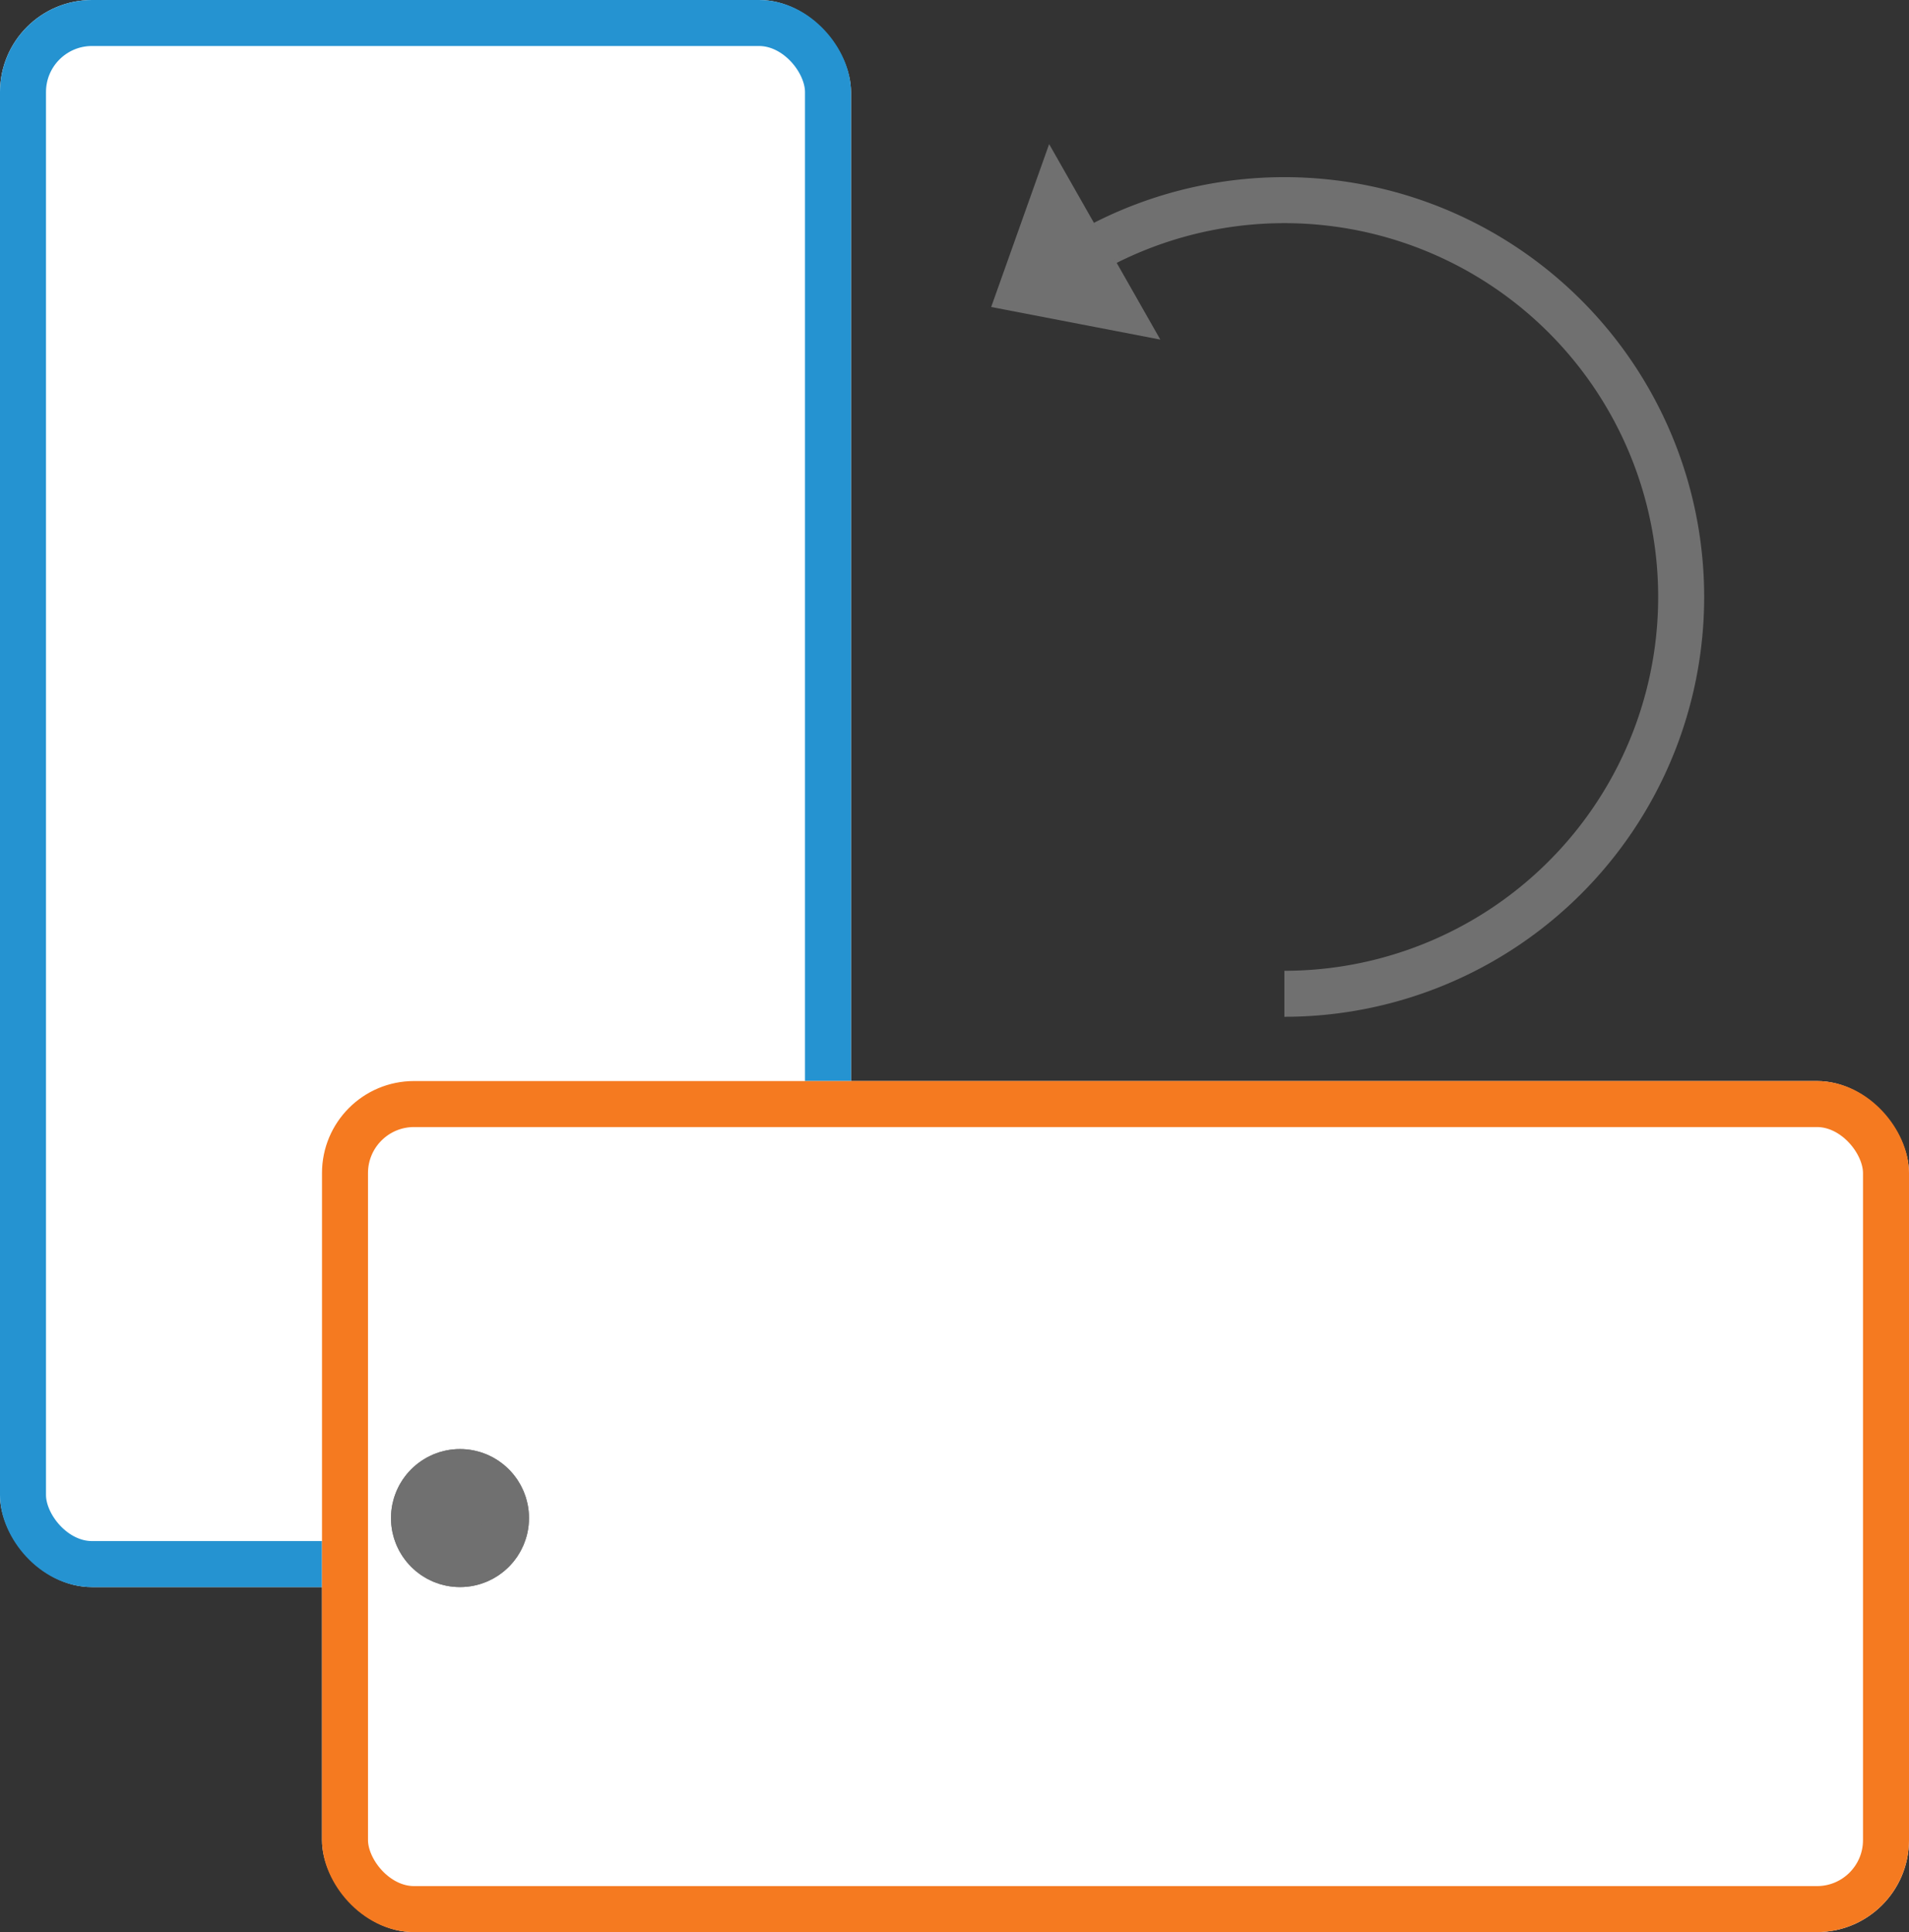 <svg xmlns="http://www.w3.org/2000/svg" width="83" height="84" viewBox="0 0 83 84"><rect x="0" y="0" width="83" height="84" fill="#333333" stroke="none"/><defs><style>.a{fill:#fff;}.b,.d,.e{fill:none;stroke-width:2px;}.b{stroke:#2593d1;}.c{fill:#707070;}.d{stroke:#707070;}.e{stroke:#f57a20;}</style></defs><g transform="translate(-365 -108)"><g transform="translate(10 21)"><g transform="translate(-165.618 -1089.294)"><rect class="a" width="37" height="69" rx="4" transform="translate(520.618 1176.294)"/><rect class="b" width="35" height="67" rx="3" transform="translate(521.618 1177.294)"/><circle class="c" cx="3" cy="3" r="3" transform="translate(536.618 1236.294)"/><circle class="d" cx="2" cy="2" r="2" transform="translate(537.618 1237.294)"/><rect class="a" width="69" height="37" rx="4" transform="translate(534.618 1223.294)"/><rect class="e" width="67" height="35" rx="3" transform="translate(535.618 1224.294)"/><circle class="c" cx="3" cy="3" r="3" transform="translate(537.618 1239.294)"/><circle class="d" cx="2" cy="2" r="2" transform="translate(538.618 1240.294)"/><path class="d" d="M568.625,1186.878a17.252,17.252,0,1,1,7.835,32.622"/><path class="c" d="M571.067,1191.058l-7.354-1.417,2.52-7.082Z"/></g></g></g></svg>